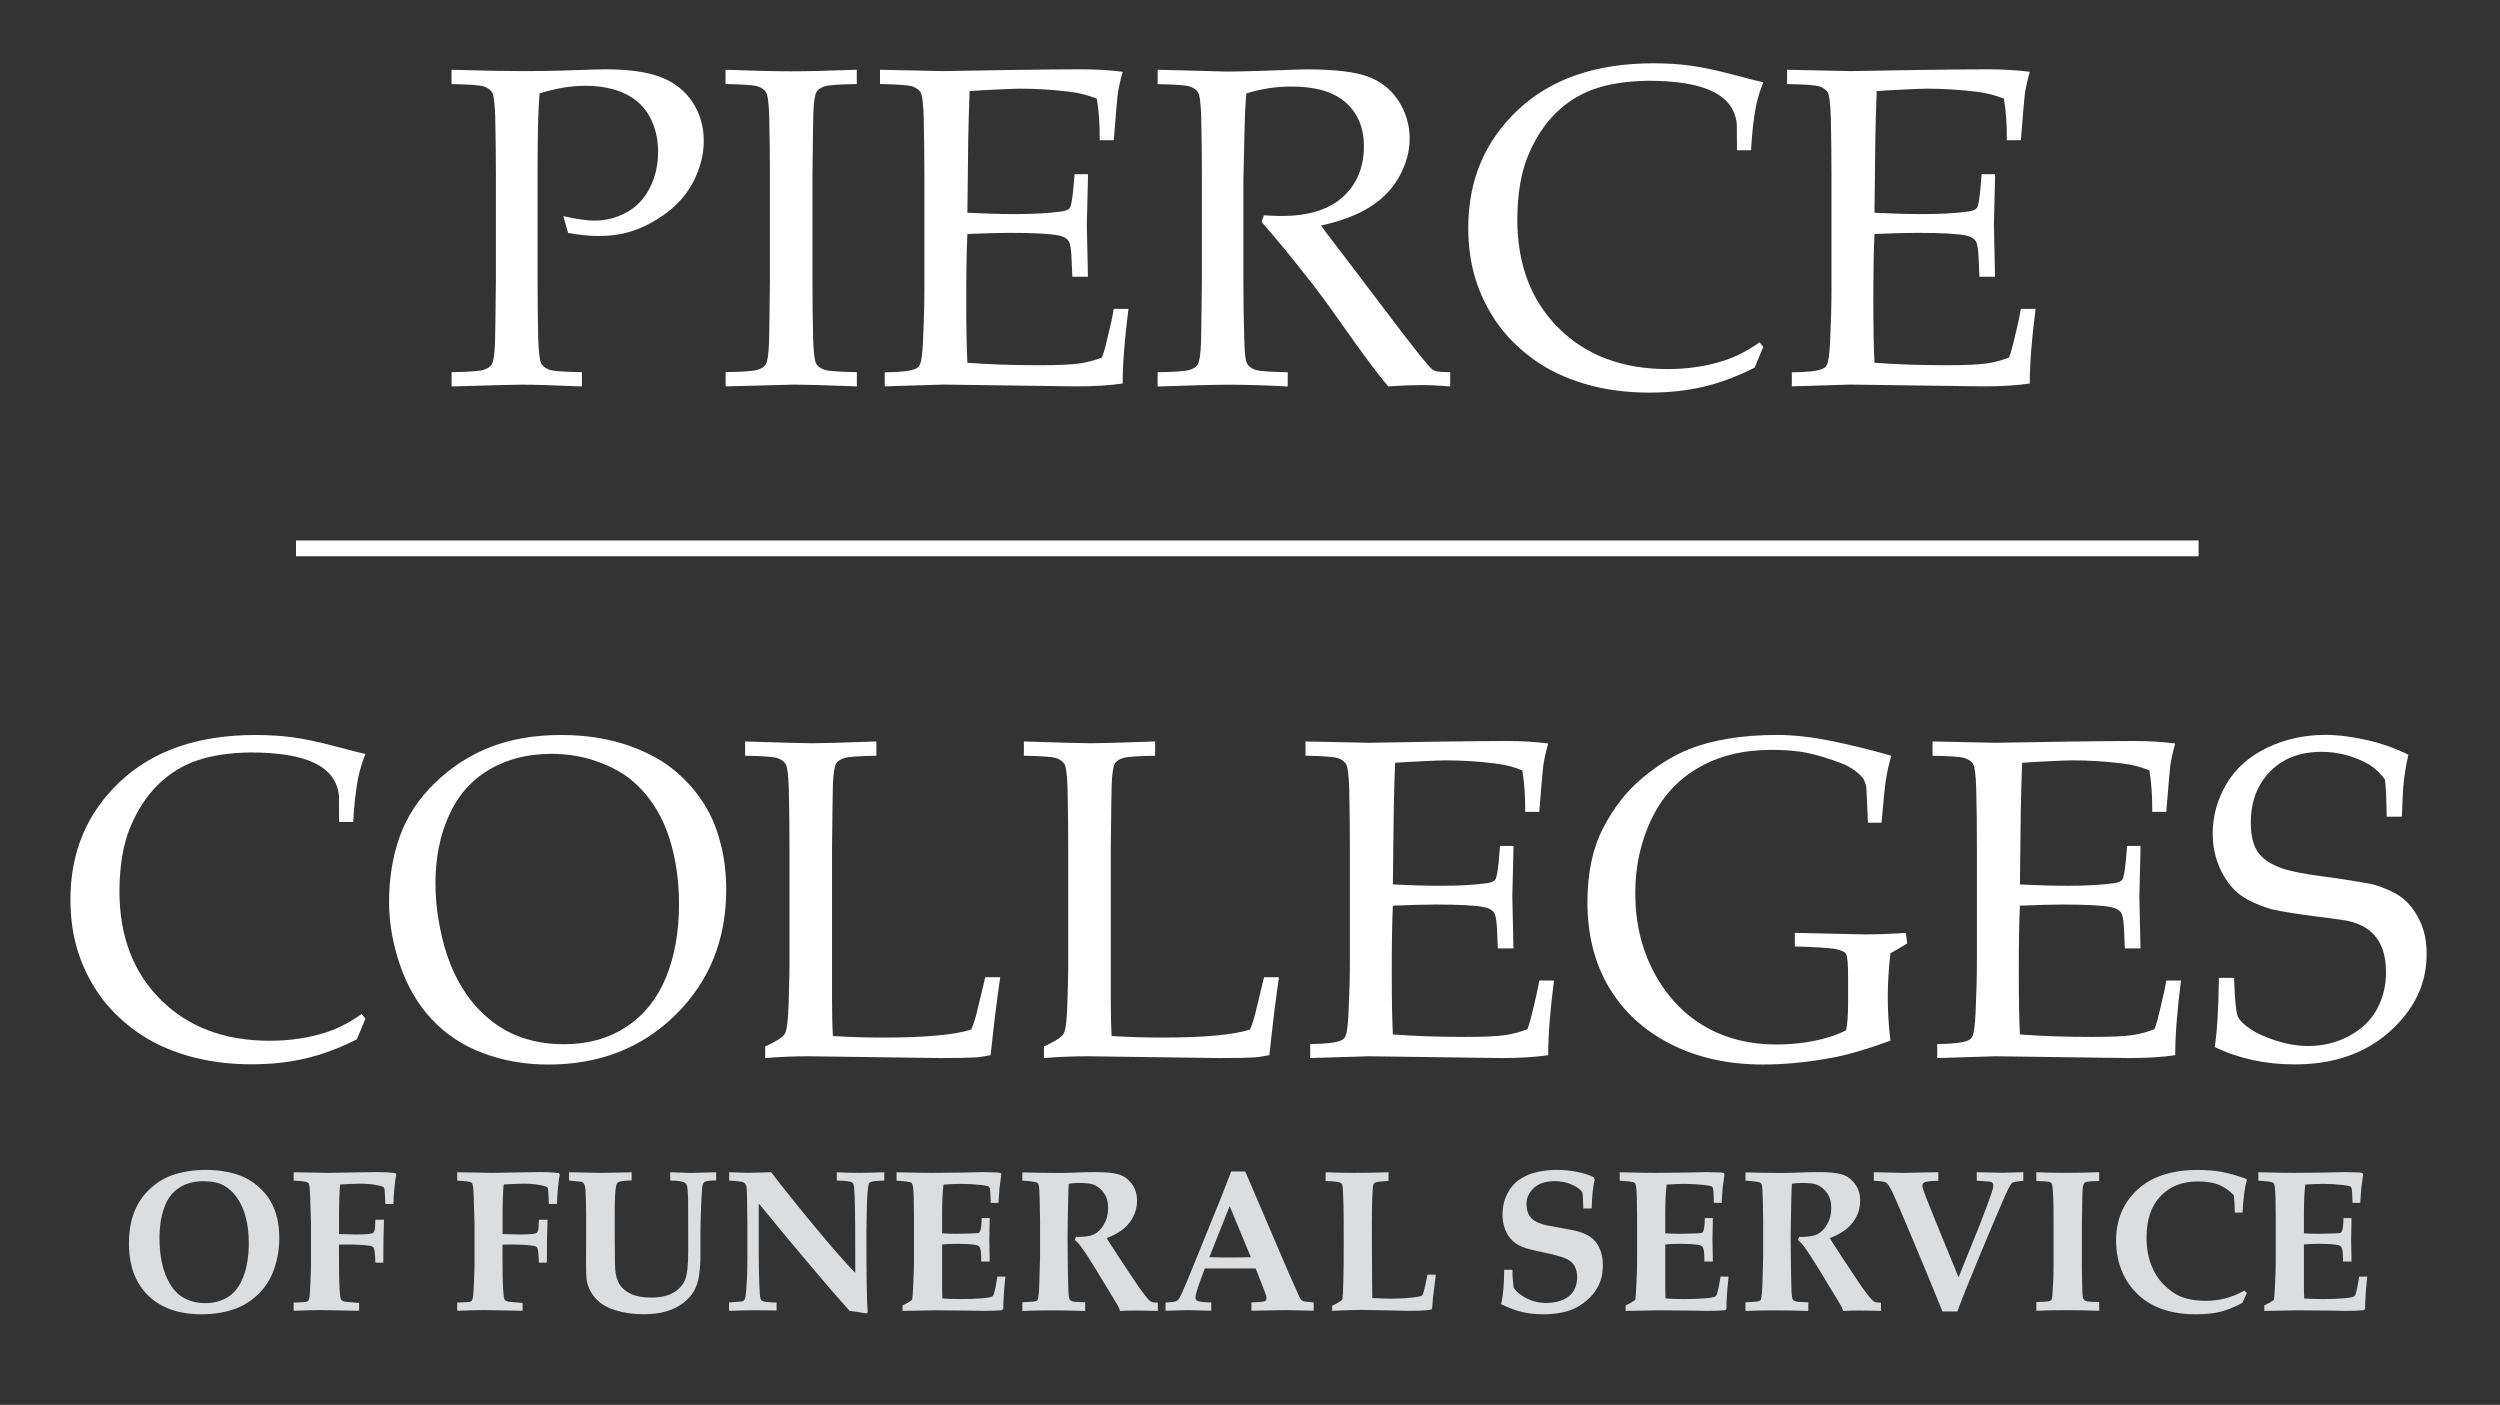 <svg xmlns="http://www.w3.org/2000/svg" id="Layer_1" viewBox="0 0 711.64 399.9"><rect x="0" y="0" width="711.64" height="399.9" fill="#333333" stroke="none"/><defs><style>      .cls-1 {        fill: #dcddde;      }      .cls-2 {        fill: none;        stroke: #fff;        stroke-miterlimit: 10;        stroke-width: 4.5px;      }      .cls-3 {        isolation: isolate;      }      .cls-4 {        fill: #fff;      }    </style></defs><g class="cls-3"><g class="cls-3"><path class="cls-4" d="M104.03,289.96l-2.47,5.9c-4.95,2.5-9.79,4.3-14.52,5.42-4.74,1.12-9.89,1.68-15.48,1.68-6.56,0-12.64-.83-18.27-2.47-5.62-1.65-10.54-4.01-14.75-7.07-4.21-3.07-7.64-6.5-10.31-10.31s-4.69-7.94-6.09-12.4c-1.4-4.46-2.09-9.36-2.09-14.68,0-13.49,4.7-24.66,14.11-33.52,9.41-8.86,22.25-13.29,38.53-13.29,3.85,0,7.41.22,10.69.67,3.28.44,7.27,1.29,11.99,2.54,4.71,1.25,7.6,1.98,8.66,2.19-.93,2.33-1.63,4.61-2.09,6.85-.68,3.59-1.14,7.76-1.4,12.5h-4l-.06-7.48c-.42-4.14-2.72-7.23-6.88-9.26-4.17-2.03-10.27-3.04-18.3-3.04-6,.08-11.1.86-15.29,2.31-4.19,1.46-7.88,3.76-11.07,6.91-3.19,3.15-5.8,7.15-7.83,11.99-2.03,4.84-3.07,10.92-3.11,18.24,0,12.81,3.91,23.12,11.73,30.92,7.82,7.8,18.16,11.7,31.02,11.7,5.79,0,11.16-.8,16.11-2.41,3.38-1.1,6.74-2.83,10.08-5.2l1.08,1.33Z"></path><path class="cls-4" d="M110.75,256.73c0-6.68,1-12.85,3.01-18.52,2.01-5.67,5.34-10.76,9.99-15.29,4.65-4.52,9.92-7.94,15.79-10.24,5.88-2.3,12.6-3.46,20.17-3.46,6.98,0,13.32.98,19.03,2.95,5.71,1.97,10.39,4.57,14.05,7.8,3.66,3.23,6.54,6.78,8.66,10.62,1.61,2.88,2.89,6.26,3.84,10.15.95,3.89,1.43,8.05,1.43,12.5,0,14.25-4.79,26.11-14.37,35.58-9.58,9.47-21.66,14.21-36.25,14.21-6.64,0-12.83-1.08-18.58-3.24-5.75-2.16-10.61-5.36-14.59-9.61-3.98-4.25-7-9.41-9.07-15.48-2.07-6.07-3.11-12.06-3.11-17.98ZM123.95,251.46c0,4.02.4,8.1,1.21,12.24.8,4.14,1.82,7.72,3.04,10.72,2.03,5.07,4.68,9.33,7.96,12.78,3.28,3.45,6.93,5.98,10.97,7.61,4.04,1.63,8.51,2.44,13.42,2.44,6.81,0,12.73-1.66,17.76-4.98,5.03-3.32,8.78-7.99,11.26-14.02,2.47-6.03,3.71-12.97,3.71-20.84,0-6.72-.89-12.92-2.66-18.58-1.1-3.47-2.56-6.61-4.38-9.42-1.82-2.81-3.99-5.26-6.5-7.36-2.52-2.09-5.78-3.86-9.8-5.3-4.02-1.44-8.35-2.16-13-2.16-6.72,0-12.62,1.5-17.7,4.5-5.07,3-8.89,7.35-11.45,13.03-2.56,5.69-3.84,12.13-3.84,19.31Z"></path><path class="cls-4" d="M217.82,301.19v-3.3c2.62-1.23,4.29-2.2,5.01-2.92.42-.38.72-.87.89-1.46.38-1.18.63-3.72.76-7.61.17-5.79.25-9.24.25-10.34v-34.12c0-5.75-.06-11.37-.19-16.87-.13-4.02-.43-6.39-.92-7.13-.49-.74-1.27-1.29-2.35-1.65s-4.13-.58-9.17-.67v-4.06c10.32.34,16.7.51,19.16.51,2.71,0,8.77-.17,18.2-.51v4.06c-5.03.08-8.09.31-9.17.67s-1.83.86-2.25,1.49c-.51.85-.82,2.9-.95,6.15-.04.85-.13,6.85-.25,18.01v42.62c0,4.44.08,8.05.25,10.85,4.82.3,9.6.44,14.33.44,11.92,0,20.28-.76,25.05-2.28.55-1.27,1.04-2.73,1.46-4.38l2.54-10.53h4.25c-.93,6.3-1.84,13.7-2.73,22.2-1.73.34-3.11.55-4.12.63-2.2.13-5.58.19-10.15.19l-37.55-.51c-4.06,0-8.18.17-12.37.51Z"></path><path class="cls-4" d="M297.17,301.19v-3.3c2.62-1.23,4.29-2.2,5.01-2.92.42-.38.72-.87.89-1.46.38-1.18.63-3.72.76-7.61.17-5.79.25-9.24.25-10.34v-34.12c0-5.75-.06-11.37-.19-16.87-.13-4.02-.43-6.39-.92-7.13-.49-.74-1.27-1.29-2.35-1.65s-4.13-.58-9.17-.67v-4.06c10.32.34,16.7.51,19.16.51,2.71,0,8.77-.17,18.2-.51v4.06c-5.03.08-8.09.31-9.17.67s-1.83.86-2.25,1.49c-.51.85-.82,2.9-.95,6.15-.04.85-.13,6.85-.25,18.01v42.62c0,4.44.08,8.05.25,10.85,4.82.3,9.6.44,14.33.44,11.92,0,20.28-.76,25.05-2.28.55-1.27,1.04-2.73,1.46-4.38l2.54-10.53h4.25c-.93,6.3-1.84,13.7-2.73,22.2-1.73.34-3.11.55-4.12.63-2.2.13-5.58.19-10.15.19l-37.55-.51c-4.06,0-8.18.17-12.37.51Z"></path><path class="cls-4" d="M372.96,301.19v-4c4.44-.04,7.36-.38,8.75-1.01.59-.25,1.01-.66,1.27-1.21.42-.85.72-3.07.89-6.66.25-5.58.38-10.4.38-14.46v-32.41c0-5.75-.06-11.37-.19-16.87-.13-4.02-.43-6.39-.92-7.13-.49-.74-1.27-1.29-2.35-1.65s-4.13-.58-9.17-.67v-4.06l18.08.38,19.16-.32c9.18-.13,15.83-.19,19.98-.19s8.14.23,11.86.7c-.68,2.41-1.14,4.5-1.4,6.28-.08.38-.47,4.78-1.14,13.19h-4c.04-4.31-.23-8.25-.82-11.8-2.33-.97-4.88-1.63-7.67-1.97-4.74-.59-9.47-.89-14.21-.89-1.01,0-3.28.08-6.79.25s-6.03.32-7.55.44c-.17,4.69-.3,9.09-.38,13.19l-.25,21.44c4.95.25,9.49.38,13.64.38,5.03,0,9.32-.23,12.88-.7,1.35-.17,2.22-.51,2.6-1.01s.72-2.24,1.01-5.2l.38-4.44h3.81v1.21l-.32,13.19.32,14.78h-4.44l-.19-4.31c-.08-3.13-.37-5.07-.86-5.83-.49-.76-1.41-1.29-2.76-1.59-2.41-.51-7.08-.76-14.02-.76-2.83,0-6.85.11-12.05.32-.21,4.23-.32,10.51-.32,18.84,0,7.82.11,13.76.32,17.82,6.09.47,12.92.7,20.49.7,5.37,0,9.2-.17,11.48-.51,2.28-.34,4.4-.91,6.34-1.71.51-1.31,1.01-3.09,1.52-5.33.93-3.76,1.54-6.6,1.84-8.5h4.19c-1.1,8.54-1.65,15.62-1.65,21.25-3.64.55-8.06.82-13.26.82l-37.87-.51c-.55,0-6.09.17-16.62.51Z"></path><path class="cls-4" d="M538.13,296.24c-6.43,2.33-11.69,3.89-15.79,4.69-7.23,1.4-14.08,2.09-20.55,2.09-9.77,0-18.46-1.91-26.07-5.74s-13.49-9.19-17.63-16.08c-4.14-6.89-6.22-15.03-6.22-24.42,0-8.25,1.48-15.25,4.45-21.03,2.97-5.77,6.68-10.52,11.13-14.24,4.45-3.72,8.9-6.47,13.34-8.25,6.81-2.71,15.22-4.06,25.24-4.06,4.69.04,9.63.58,14.81,1.62,5.18,1.04,11.03,2.46,17.54,4.28-.63,2.16-1.12,4.27-1.46,6.34-.34,2.07-.78,6.32-1.33,12.75h-3.87l-.32-7.23c-.04-1.1-.08-1.99-.13-2.66s-.32-1.54-.82-2.6c-1.14-1.52-2.96-2.9-5.46-4.12-4.31-1.65-7.88-2.75-10.69-3.3-2.81-.55-6.16-.83-10.05-.83-8.03,0-14.99,1.71-20.87,5.14-5.88,3.42-10.33,8.33-13.35,14.72-3.02,6.38-4.54,13.36-4.54,20.93,0,8.33,1.77,15.83,5.3,22.49,3.53,6.66,8.28,11.76,14.22,15.29,5.95,3.53,12.88,5.3,20.8,5.3,3.72,0,7.33-.36,10.83-1.08,3.49-.72,6.45-1.71,8.86-2.98.38-1.69.57-4.4.57-8.12v-7.04c0-3.72-.19-5.9-.57-6.53-.38-.63-1.41-1.11-3.08-1.43-1.67-.32-5.51-.56-11.51-.73v-3.87l19.79.44c3.85,0,7.78-.15,11.8-.44l.38,3.04-4.76,2.79c-.51,4.52-.76,8.69-.76,12.5s.25,7.93.76,12.37Z"></path><path class="cls-4" d="M551.45,301.19v-4c4.44-.04,7.36-.38,8.75-1.01.59-.25,1.01-.66,1.27-1.21.42-.85.72-3.07.89-6.66.25-5.58.38-10.4.38-14.46v-32.41c0-5.75-.06-11.37-.19-16.87-.13-4.02-.43-6.39-.92-7.13-.49-.74-1.27-1.29-2.35-1.65s-4.13-.58-9.17-.67v-4.06l18.08.38,19.16-.32c9.18-.13,15.83-.19,19.98-.19s8.14.23,11.86.7c-.68,2.41-1.14,4.5-1.4,6.28-.08.38-.47,4.78-1.14,13.19h-4c.04-4.31-.23-8.25-.82-11.8-2.33-.97-4.88-1.63-7.67-1.97-4.74-.59-9.47-.89-14.21-.89-1.01,0-3.28.08-6.79.25s-6.03.32-7.55.44c-.17,4.69-.3,9.09-.38,13.19l-.25,21.44c4.95.25,9.49.38,13.64.38,5.03,0,9.32-.23,12.88-.7,1.35-.17,2.22-.51,2.6-1.01s.72-2.24,1.01-5.2l.38-4.44h3.81v1.21l-.32,13.19.32,14.78h-4.44l-.19-4.31c-.08-3.13-.37-5.07-.86-5.83-.49-.76-1.41-1.29-2.76-1.59-2.41-.51-7.08-.76-14.02-.76-2.83,0-6.85.11-12.05.32-.21,4.23-.32,10.51-.32,18.84,0,7.82.11,13.76.32,17.82,6.09.47,12.92.7,20.49.7,5.37,0,9.2-.17,11.48-.51,2.28-.34,4.4-.91,6.34-1.71.51-1.31,1.01-3.09,1.52-5.33.93-3.76,1.54-6.6,1.84-8.5h4.19c-1.1,8.54-1.65,15.62-1.65,21.25-3.64.55-8.06.82-13.26.82l-37.87-.51c-.55,0-6.09.17-16.62.51Z"></path><path class="cls-4" d="M630.42,298.08c.68-4.06,1.08-10.63,1.21-19.73h4.31c.21,6.17.56,9.82,1.05,10.94.49,1.12,1.66,2.32,3.52,3.58,1.86,1.27,4.35,2.4,7.48,3.39,3.13.99,6.15,1.49,9.07,1.49,4.27,0,8.2-.98,11.8-2.95,3.59-1.97,6.22-4.55,7.87-7.74,1.65-3.19,2.47-6.61,2.47-10.24,0-2.79-.41-5.2-1.24-7.23-.83-2.03-2.08-3.67-3.77-4.92-1.69-1.25-3.78-2.12-6.28-2.63-1.56-.25-4.69-.68-9.39-1.27-4.69-.59-8.69-1.25-11.99-1.97-4.4-1.35-7.63-2.94-9.7-4.76-2.07-1.82-3.75-4.21-5.04-7.17-1.29-2.96-1.93-6.15-1.93-9.58,0-4.99,1.3-9.69,3.9-14.11,2.6-4.42,6.45-7.85,11.54-10.31,5.09-2.45,10.62-3.68,16.59-3.68,3.59,0,7.52.48,11.77,1.45,4.25.96,8.21,2.36,11.89,4.2-.59,2.66-1.01,5.15-1.27,7.45s-.44,5.7-.57,10.18h-4.31c-.13-6.51-.32-10.06-.57-10.66-1.06-1.52-2.5-2.9-4.31-4.12-4.36-2.45-8.9-3.68-13.64-3.68-6.13,0-11.03,1.87-14.68,5.61-3.66,3.74-5.49,8.59-5.49,14.55,0,3.59.65,6.37,1.97,8.33,1.31,1.96,3.66,3.54,7.04,4.72,2.32.8,6.13,1.55,11.42,2.25,5.29.7,10.04,1.45,14.27,2.25,3.97,1.18,6.91,2.59,8.82,4.21,1.9,1.63,3.47,3.76,4.69,6.4,1.23,2.64,1.84,5.74,1.84,9.29,0,8.41-3.49,15.74-10.47,21.99-6.98,6.25-16,9.38-27.08,9.38-8.37,0-15.96-1.65-22.77-4.95Z"></path></g></g><line class="cls-2" x1="84.26" y1="156.09" x2="625.84" y2="156.09"></line><g class="cls-3"><g class="cls-3"><path class="cls-4" d="M128.53,23.92v-4.06c8.5.25,15.22.38,20.17.38,3.3,0,6.81-.04,10.53-.13l9.96-.32c1.1-.04,2.11-.06,3.04-.06,6.72,0,12.01.74,15.86,2.22,3.85,1.48,6.85,3.84,9.01,7.07,2.16,3.24,3.23,6.92,3.23,11.07,0,3.72-.9,7.42-2.7,11.1-1.8,3.68-4.41,6.8-7.83,9.36-3.43,2.56-7,4.39-10.72,5.49-2.54.76-5.41,1.14-8.63,1.14-2.71,0-5.62-.3-8.75-.89l-1.33-4.76c3.76.85,6.72,1.27,8.88,1.27,3.17,0,6.18-.77,9.04-2.31,2.85-1.54,5.07-3.86,6.66-6.97,1.59-3.1,2.38-6.53,2.38-10.29s-.77-6.91-2.31-9.85c-1.54-2.93-3.89-5.16-7.04-6.68-3.15-1.52-6.97-2.28-11.45-2.28-4.02,0-8.33.72-12.94,2.16-.38,4.48-.57,11.5-.57,21.06v31.97c0,5.75.06,11.35.19,16.81.13,4.02.43,6.41.92,7.17.49.76,1.27,1.32,2.35,1.68,1.08.36,4.13.58,9.17.67v4.06c-7.82-.34-13.57-.51-17.25-.51-1.44,0-8.06.17-19.85.51v-4.06c4.99-.08,8.03-.31,9.13-.67,1.1-.36,1.86-.86,2.28-1.49.51-.85.82-2.9.95-6.15.04-.89.13-6.89.25-18.01v-29.37c0-5.75-.06-11.37-.19-16.87-.13-4.02-.43-6.39-.92-7.13-.49-.74-1.27-1.29-2.35-1.65s-4.13-.58-9.17-.67Z"></path><path class="cls-4" d="M243.91,105.93v4.06c-9.01-.34-14.93-.51-17.76-.51l-19.6.51v-4.06c4.99-.08,8.03-.31,9.13-.67,1.1-.36,1.86-.86,2.28-1.49.51-.85.82-2.9.95-6.15.04-.89.13-6.89.25-18.01v-29.37c0-5.75-.06-11.37-.19-16.87-.13-4.02-.43-6.39-.92-7.13-.49-.74-1.27-1.29-2.35-1.65s-4.13-.58-9.17-.67v-4.06c8.08.3,14.31.44,18.71.44s10.44-.15,18.65-.44v4.06c-5.03.08-8.09.31-9.17.67s-1.83.86-2.25,1.49c-.51.85-.82,2.9-.95,6.15-.04.85-.13,6.85-.25,18.01v29.37c0,5.75.06,11.35.19,16.81.13,4.02.43,6.41.92,7.17.49.76,1.27,1.32,2.35,1.68,1.08.36,4.13.58,9.17.67Z"></path><path class="cls-4" d="M251.84,109.99v-4c4.44-.04,7.36-.38,8.75-1.01.59-.25,1.01-.66,1.27-1.21.42-.85.72-3.07.89-6.66.25-5.58.38-10.4.38-14.46v-32.41c0-5.75-.06-11.37-.19-16.87-.13-4.02-.43-6.39-.92-7.13-.49-.74-1.27-1.29-2.35-1.65-1.08-.36-4.13-.58-9.17-.67v-4.06l18.08.38,19.16-.32c9.18-.13,15.84-.19,19.98-.19s8.14.23,11.86.7c-.68,2.41-1.14,4.5-1.4,6.28-.08.38-.47,4.78-1.14,13.19h-4c.04-4.31-.23-8.25-.82-11.8-2.33-.97-4.88-1.63-7.67-1.97-4.74-.59-9.47-.89-14.21-.89-1.01,0-3.28.08-6.79.25-3.51.17-6.03.32-7.55.44-.17,4.69-.3,9.09-.38,13.19l-.25,21.44c4.95.25,9.49.38,13.64.38,5.03,0,9.32-.23,12.88-.7,1.35-.17,2.22-.51,2.6-1.01.38-.51.72-2.24,1.01-5.2l.38-4.44h3.81v1.21l-.32,13.19.32,14.78h-4.44l-.19-4.31c-.09-3.13-.37-5.07-.86-5.83-.49-.76-1.41-1.29-2.76-1.59-2.41-.51-7.08-.76-14.02-.76-2.83,0-6.85.11-12.05.32-.21,4.23-.32,10.51-.32,18.84,0,7.82.1,13.76.32,17.82,6.09.47,12.92.7,20.49.7,5.37,0,9.2-.17,11.48-.51,2.28-.34,4.4-.91,6.34-1.71.51-1.31,1.02-3.09,1.52-5.33.93-3.76,1.54-6.6,1.84-8.5h4.19c-1.1,8.54-1.65,15.62-1.65,21.25-3.64.55-8.06.82-13.26.82l-37.87-.51c-.55,0-6.09.17-16.62.51Z"></path><path class="cls-4" d="M329.53,23.92v-4.06c1.65.04,4.16.11,7.55.19l12.18.32c2.41,0,6.15-.08,11.23-.25,6.6-.25,10.42-.38,11.48-.38,8.08,0,13.96.72,17.67,2.16,3.7,1.44,6.56,3.77,8.59,7.01,2.03,3.24,3.04,6.76,3.04,10.56,0,3.55-.95,7.08-2.85,10.59-1.9,3.51-4.66,6.43-8.28,8.75-3.62,2.33-8.32,4.12-14.11,5.39,1.06,1.48,3.55,4.78,7.48,9.89l15.98,21.06c4.57,5.88,7.23,9.16,7.99,9.83.38.3.76.51,1.14.63.63.21,2.03.32,4.19.32v4.06c-3.21-.25-6.03-.38-8.44-.38s-5.56.13-9.2.38c-2.75-3.17-7.36-9.37-13.83-18.58-3.59-5.12-6.77-9.39-9.51-12.81-4.44-5.67-8.67-10.8-12.69-15.41l.63-1.9c2.2.13,3.87.19,5.01.19,7.7,0,13.53-1.82,17.51-5.45,3.97-3.64,5.96-8.44,5.96-14.4,0-5.2-1.71-9.33-5.14-12.4-3.42-3.07-8.61-4.6-15.54-4.6-4.36,0-8.63.66-12.81,1.97-.17,2.28-.3,4.42-.38,6.41-.04.59-.19,6.75-.44,18.46v28.16c0,5.75.08,11.35.25,16.81.08,4.02.37,6.41.86,7.17.49.76,1.28,1.32,2.38,1.68,1.1.36,4.14.58,9.13.67v4.06c-6-.34-11.52-.51-16.55-.51-4.06,0-10.89.17-20.49.51v-4.06c4.99-.08,8.03-.31,9.13-.67,1.1-.36,1.86-.86,2.28-1.49.51-.85.82-2.9.95-6.15.04-.89.13-6.89.25-18.01v-29.37c0-5.75-.06-11.37-.19-16.87-.13-4.02-.43-6.39-.92-7.13-.49-.74-1.27-1.29-2.35-1.65s-4.13-.58-9.17-.67Z"></path><path class="cls-4" d="M501.93,98.76l-2.47,5.9c-4.95,2.5-9.79,4.3-14.52,5.42-4.74,1.12-9.9,1.68-15.48,1.68-6.55,0-12.64-.83-18.27-2.47-5.62-1.65-10.54-4.01-14.75-7.07-4.21-3.07-7.64-6.5-10.31-10.31s-4.69-7.94-6.09-12.4-2.09-9.36-2.09-14.68c0-13.49,4.7-24.66,14.11-33.52,9.41-8.86,22.25-13.29,38.53-13.29,3.85,0,7.41.22,10.69.67,3.28.44,7.27,1.29,11.99,2.54,4.71,1.25,7.6,1.98,8.66,2.19-.93,2.33-1.63,4.61-2.09,6.85-.68,3.59-1.14,7.76-1.39,12.5h-4l-.06-7.48c-.42-4.14-2.72-7.23-6.88-9.26-4.17-2.03-10.27-3.04-18.3-3.04-6.01.08-11.1.86-15.29,2.31-4.19,1.46-7.88,3.76-11.07,6.91-3.19,3.15-5.8,7.15-7.83,11.99-2.03,4.84-3.07,10.92-3.11,18.24,0,12.81,3.91,23.12,11.73,30.92,7.82,7.8,18.16,11.7,31.02,11.7,5.79,0,11.16-.8,16.11-2.41,3.38-1.1,6.74-2.83,10.09-5.2l1.08,1.33Z"></path><path class="cls-4" d="M510.05,109.99v-4c4.44-.04,7.36-.38,8.75-1.01.59-.25,1.01-.66,1.27-1.21.42-.85.72-3.07.89-6.66.25-5.58.38-10.4.38-14.46v-32.41c0-5.75-.06-11.37-.19-16.87-.13-4.02-.43-6.39-.92-7.13-.49-.74-1.27-1.29-2.35-1.65s-4.13-.58-9.17-.67v-4.06l18.08.38,19.16-.32c9.18-.13,15.83-.19,19.98-.19s8.14.23,11.86.7c-.68,2.41-1.14,4.5-1.4,6.28-.08.38-.47,4.78-1.14,13.19h-4c.04-4.31-.23-8.25-.82-11.8-2.33-.97-4.88-1.63-7.67-1.97-4.74-.59-9.47-.89-14.21-.89-1.01,0-3.28.08-6.79.25s-6.03.32-7.55.44c-.17,4.69-.3,9.09-.38,13.19l-.25,21.44c4.95.25,9.49.38,13.64.38,5.03,0,9.32-.23,12.88-.7,1.35-.17,2.22-.51,2.6-1.01s.72-2.24,1.01-5.2l.38-4.44h3.81v1.21l-.32,13.19.32,14.78h-4.44l-.19-4.31c-.08-3.13-.37-5.07-.86-5.83-.49-.76-1.41-1.29-2.76-1.59-2.41-.51-7.08-.76-14.02-.76-2.83,0-6.85.11-12.05.32-.21,4.23-.32,10.51-.32,18.84,0,7.82.11,13.76.32,17.82,6.09.47,12.92.7,20.49.7,5.37,0,9.2-.17,11.48-.51,2.28-.34,4.4-.91,6.34-1.71.51-1.31,1.01-3.09,1.52-5.33.93-3.76,1.54-6.6,1.84-8.5h4.19c-1.1,8.54-1.65,15.62-1.65,21.25-3.64.55-8.06.82-13.26.82l-37.87-.51c-.55,0-6.09.17-16.62.51Z"></path></g></g><g class="cls-3"><g class="cls-3"><path class="cls-1" d="M36.71,353.87c0-3.44.52-6.44,1.56-8.99,1.04-2.56,2.53-4.73,4.47-6.51,1.94-1.79,4.04-3.07,6.32-3.86,2.91-1,6.09-1.49,9.53-1.49s6.52.48,9.3,1.44c2.07.73,3.9,1.79,5.48,3.17,1.59,1.38,2.8,2.8,3.62,4.24s1.45,3.04,1.88,4.76c.42,1.73.63,3.64.63,5.72,0,3.53-.61,6.81-1.83,9.84-.9,2.26-2.22,4.26-3.96,6.01-1.74,1.75-3.72,3.09-5.94,4.03-3.04,1.26-6.52,1.89-10.43,1.89-4.23,0-7.86-.77-10.9-2.3-3.04-1.53-5.42-3.79-7.15-6.78-1.73-2.99-2.59-6.71-2.59-11.16ZM45.4,352.21c0,4.38.6,8,1.8,10.87,1.2,2.87,2.74,4.89,4.62,6.08,1.88,1.18,4.1,1.78,6.65,1.78,2.37,0,4.49-.56,6.36-1.69,1.87-1.13,3.34-3.04,4.4-5.72,1.06-2.69,1.59-5.95,1.59-9.78,0-2.63-.29-5.04-.86-7.22s-1.4-4.04-2.47-5.57-2.34-2.7-3.79-3.51c-1.46-.81-3.39-1.21-5.79-1.21-2.74,0-5.08.64-7.01,1.93-1.93,1.29-3.33,3.19-4.2,5.71s-1.31,5.3-1.31,8.34Z"></path><path class="cls-1" d="M109.11,359.43h-2.26c-.06-2.35-.22-3.77-.48-4.26-.13-.24-.47-.42-1.02-.54-1.39-.24-3.59-.37-6.6-.37-.43,0-1.18,0-2.26.03v3.13c0,4.46.05,7.58.16,9.38.1,1.79.25,2.84.44,3.14.13.21.37.37.7.49s1.81.28,4.43.46v2.23l-11.05-.2c-1.6,0-4.13.07-7.58.2v-2.34c2.16-.04,3.41-.12,3.75-.25.17-.06.31-.16.42-.31.17-.23.3-.71.39-1.47.06-.43.13-1.79.23-4.07.09-2.28.14-3.92.14-4.92v-11.67c0-.26-.08-2.89-.25-7.89-.04-1.45-.14-2.47-.31-3.07-.06-.21-.15-.36-.27-.46-.12-.1-.39-.2-.79-.3-.4-.09-1.51-.2-3.31-.31v-2.37l10.01.17,13.56-.23c1.9,0,3.69.09,5.38.28l.25.39c-.21,1.07-.39,2.43-.54,4.09-.15,1.65-.24,3.1-.25,4.34h-2.31c0-.45-.05-1.47-.14-3.04-.04-.83-.09-1.33-.17-1.49-.06-.13-.14-.23-.25-.28-.34-.23-1.12-.45-2.35-.66s-2.67-.32-4.33-.32c-.32,0-1.21.03-2.66.08-1.46.06-2.45.1-2.97.14-.21,1.88-.31,5.27-.31,10.18v3.95c2.41.08,4.03.11,4.88.11,2.44,0,3.98-.11,4.62-.34.24-.08.42-.29.54-.65.17-.47.27-1.54.31-3.21h2.45c-.13,3.2-.2,7.27-.2,12.24Z"></path><path class="cls-1" d="M155.66,359.43h-2.26c-.06-2.35-.22-3.77-.48-4.26-.13-.24-.47-.42-1.02-.54-1.39-.24-3.59-.37-6.6-.37-.43,0-1.18,0-2.26.03v3.13c0,4.46.05,7.58.16,9.38.1,1.79.25,2.84.44,3.14.13.21.37.37.7.49s1.81.28,4.43.46v2.23l-11.05-.2c-1.6,0-4.13.07-7.58.2v-2.34c2.16-.04,3.41-.12,3.75-.25.17-.06.31-.16.42-.31.17-.23.3-.71.39-1.47.06-.43.13-1.79.23-4.07.09-2.28.14-3.92.14-4.92v-11.67c0-.26-.08-2.89-.25-7.89-.04-1.45-.14-2.47-.31-3.07-.06-.21-.15-.36-.27-.46-.12-.1-.39-.2-.79-.3-.4-.09-1.51-.2-3.31-.31v-2.37l10.01.17,13.56-.23c1.9,0,3.69.09,5.38.28l.25.39c-.21,1.07-.39,2.43-.54,4.09-.15,1.65-.24,3.1-.25,4.34h-2.31c0-.45-.05-1.47-.14-3.04-.04-.83-.09-1.33-.17-1.49-.06-.13-.14-.23-.25-.28-.34-.23-1.12-.45-2.35-.66s-2.67-.32-4.33-.32c-.32,0-1.21.03-2.66.08-1.46.06-2.45.1-2.97.14-.21,1.88-.31,5.27-.31,10.18v3.95c2.41.08,4.03.11,4.88.11,2.44,0,3.98-.11,4.62-.34.24-.08.42-.29.54-.65.17-.47.27-1.54.31-3.21h2.45c-.13,3.2-.2,7.27-.2,12.24Z"></path><path class="cls-1" d="M161.98,336.03v-2.34l9.16.17,3.81-.06,3.81-.08,1.04-.03v2.34c-2.03,0-3.32.18-3.86.54-.28.17-.47.5-.56.99-.26,1.17-.39,3.73-.39,7.7v6.54l.03,3.3c0,3.44.04,5.56.11,6.37.17,1.77.61,3.19,1.32,4.27s1.81,1.96,3.28,2.62c1.48.67,3.35,1,5.62,1,2.61,0,4.69-.45,6.25-1.34,1.55-.89,2.65-2.05,3.31-3.48.66-1.43.99-4.14.99-8.15v-5.75c0-4.96,0-7.99-.03-9.08-.06-2.37-.19-3.8-.39-4.29-.13-.3-.35-.53-.65-.68-.62-.32-1.97-.51-4.06-.56v-2.34c3.4.13,5.42.2,6.06.2.17,0,.42,0,.76-.03l6.26-.17v2.34c-1.75,0-2.85.14-3.3.42-.23.15-.41.44-.55.86s-.28,2.33-.41,5.71c-.13,3.38-.2,6.05-.2,8.01v6.62c0,1.69-.12,3.44-.37,5.24-.24,1.8-.74,3.35-1.48,4.62-.74,1.28-1.79,2.43-3.14,3.47-1.35,1.03-2.96,1.81-4.82,2.34s-4.01.79-6.46.79c-2.86,0-5.53-.38-8.01-1.16-1.8-.56-3.28-1.32-4.43-2.27s-2.02-2.01-2.62-3.19c-.6-1.17-.97-2.31-1.1-3.4-.09-.68-.14-2.5-.14-5.47l.03-5.41v-7.16c0-2.63-.06-5-.17-7.1-.06-.83-.17-1.43-.34-1.8-.09-.21-.33-.45-.7-.73l-3.67-.39Z"></path><path class="cls-1" d="M207.56,370.73c2.22-.11,3.49-.22,3.81-.31.21-.07.38-.2.52-.37.14-.17.26-.52.35-1.04.11-.71.24-2.44.4-5.19.07-1.56.11-3.59.11-6.09v-9.05l-.11-8.2c-.02-1.37-.08-2.27-.17-2.68-.09-.41-.23-.72-.41-.92-.18-.2-.48-.35-.89-.47-.41-.11-1.62-.23-3.61-.37v-2.37c2.39.11,4.14.17,5.27.17l4.09-.08,2.59-.08c3.87,5.06,8.56,10.88,14.07,17.48,3.97,4.76,7.26,8.48,9.87,11.17v-6.51c0-10.11-.11-16.06-.34-17.85-.08-.7-.24-1.15-.51-1.35-.43-.34-1.9-.53-4.4-.56v-2.37c2.29.11,4.4.17,6.32.17s4.26-.06,7.19-.17v2.37c-2.29.06-3.66.23-4.09.51-.15.09-.25.23-.31.42-.28.94-.47,3.09-.55,6.44-.08,3.36-.13,5.83-.13,7.43,0,12.5.12,20.08.37,22.75l-.37.25c-1.58-.26-3.19-.51-4.82-.73-6.07-6.79-14.68-16.97-25.83-30.56v14.04c0,2.91.06,5.95.17,9.11.08,2.18.19,3.51.34,3.98.07.23.2.41.38.55.18.14.49.24.94.3,1.22.15,2.11.23,2.68.23.11,0,.3,0,.56-.03v2.28c-3.57-.04-5.6-.06-6.09-.06-1.82,0-4.29.06-7.42.17v-2.4Z"></path><path class="cls-1" d="M256.9,373.13v-1.52c1.13-.53,2.05-1.07,2.76-1.63.11-.79.21-2.07.28-3.83.15-3.23.23-5.58.23-7.05v-12.69c0-.49-.03-2.32-.08-5.5-.06-2.12-.19-3.42-.4-3.89-.09-.19-.23-.33-.42-.42-.51-.22-1.86-.39-4.06-.51v-2.4l6.54.14c1.3.02,2.54.03,3.72.03,2.57,0,5.44-.03,8.6-.08l5.72-.14c.68,0,2.05.04,4.12.11.19,0,.5.06.93.17l.2.37-.54,4.06c-.02.28-.11,1.64-.28,4.06h-2.2c-.04-2.22-.12-3.58-.25-4.09-.08-.26-.19-.45-.34-.56-.24-.17-1-.32-2.26-.45-1.86-.21-3.68-.31-5.47-.31-1.67,0-3.38.07-5.13.2-.26,2.12-.39,4.82-.39,8.09v5.78c1.28.09,2.61.14,4,.14.43,0,1.99-.04,4.68-.11,1.02-.02,1.61-.08,1.79-.2.18-.11.31-.31.41-.59.23-.71.36-1.91.39-3.58h2.28l-.11,6.2.11,6.17h-2.42c.02-2.18-.12-3.52-.42-4.03-.23-.38-.63-.61-1.21-.7-1.3-.21-2.96-.31-4.99-.31-1.82,0-3.33.06-4.51.17v11.95c0,1.33.03,2.48.08,3.44,1.52.11,3.33.17,5.41.17s3.9-.07,5.62-.2c1.72-.13,2.78-.32,3.17-.56.13-.08.25-.24.37-.51.34-.9.69-2.61,1.07-5.13h2.31c-.41,3.72-.62,6.79-.62,9.19l-.37.37c-1.2.13-2.91.2-5.13.2l-4.54-.08c-4.47-.06-7.56-.08-9.25-.08-.45,0-3.59.06-9.42.17Z"></path><path class="cls-1" d="M291.02,336.03v-2.31c.43,0,1.94.04,4.51.11,1.26.04,3.04.06,5.36.06,1.97,0,3.67-.04,5.07-.11,2.33-.09,4.26-.14,5.78-.14,2.95,0,5.16.21,6.62.63,1.47.42,2.72,1.3,3.75,2.64,1.03,1.33,1.55,2.96,1.55,4.88,0,2.27-.71,4.34-2.11,6.2s-3.58,3.34-6.51,4.43c.47.85,1.01,1.71,1.61,2.59.6.88.95,1.42,1.06,1.61.1.19.21.37.32.54l4.37,6.57c1.17,1.75,1.79,2.69,1.89,2.82,1.41,1.88,2.27,2.99,2.59,3.33.32.34.63.57.93.71s.89.21,1.78.23v2.34c-2.89-.08-4.99-.11-6.29-.11-1.5,0-3,.04-4.48.11-.09-.41-.32-.95-.68-1.61l-6.03-9.95c-1.73-2.86-3.2-5.1-4.4-6.74-.6-.83-1.18-1.45-1.75-1.86l.31-.93c2.26.08,3.96-.16,5.1-.69,1.15-.54,2.11-1.49,2.9-2.88.79-1.38,1.18-2.93,1.18-4.64s-.41-3.17-1.24-4.31c-.83-1.15-1.85-1.95-3.07-2.4-.79-.28-2.2-.42-4.23-.42-.9,0-1.79.08-2.68.23-.06.68-.11,2.2-.17,4.57-.11,5.32-.17,8.87-.17,10.66,0,2.82.03,5.81.08,8.96.07,3.87.13,6.07.17,6.6.06,1.05.16,1.74.31,2.06.07.15.2.29.37.41.17.12.44.22.82.3.38.08,1.47.13,3.27.17v2.48c-3.21-.11-6.47-.17-9.75-.17-2.93,0-5.65.06-8.15.17v-2.48c2.14-.07,3.41-.18,3.81-.31.23-.06.39-.15.49-.28.1-.13.18-.39.24-.79.13-.73.23-1.84.28-3.33l.23-8.23v-10.46l-.11-5.95c-.04-2.35-.15-3.76-.34-4.23-.09-.21-.23-.37-.42-.48-.45-.22-1.84-.41-4.17-.56Z"></path><path class="cls-1" d="M331.78,373.13v-2.34c1.52-.11,2.43-.21,2.72-.3.29-.08.54-.22.75-.4.21-.18.42-.46.63-.85.22-.38.86-1.82,1.93-4.3.49-1.17,1.43-3.47,2.82-6.91l7.36-18.16,2.48-6.4h4l12.6,29.43,1.75,3.86,1.13,2.59c.19.34.37.58.54.73s.36.26.58.34c.22.08.77.14,1.65.2.28.04.7.08,1.24.14v2.34l-7.84-.17-9.9.17v-2.34c2.27-.09,3.56-.22,3.85-.38.29-.16.44-.43.44-.8,0-.47-.22-1.24-.65-2.31l-2.42-6.2h-14.49l-1.24,3.38c-.94,2.59-1.41,4.21-1.41,4.85,0,.45.15.77.45.96.45.26,1.79.43,4.03.51v2.34l-6.51-.17-6.48.17ZM344.25,357.87c1.77.06,3.77.08,6,.08s4.1-.03,5.81-.08l-6.03-14.55-5.78,14.55Z"></path></g><g class="cls-3"><path class="cls-1" d="M379.18,373.13v-1.44c.49-.21,1.17-.57,2.06-1.1.4-.23.65-.41.76-.56.08-.09.12-.2.14-.31.09-.47.18-2.15.25-5.03.08-2.88.11-6.35.11-10.39,0-5.94-.02-9.6-.06-11-.08-3.53-.2-5.55-.37-6.06-.08-.22-.22-.39-.42-.51-.43-.28-1.87-.47-4.31-.56v-2.48c2.39.11,5.11.17,8.18.17,3.42,0,6.66-.06,9.73-.17v2.48c-2.12.09-3.42.26-3.89.51-.21.11-.36.3-.45.55-.09.25-.18,1.42-.27,3.48-.08,2.07-.13,4.68-.13,7.84,0,.34,0,3.05.03,8.15.02,2.69.03,5.35.04,7.99,0,2.64.02,4.24.04,4.81,2.59.11,4.36.17,5.3.17,2.86,0,5.35-.17,7.47-.51.77-.11,1.23-.23,1.38-.37.15-.13.31-.48.48-1.04.38-1.43.74-3.06,1.1-4.91h2.34c-.06.53-.08.84-.08.93l-.71,5.7c-.15,1.79-.23,2.86-.25,3.21-.55.15-1.09.25-1.64.31-1.15.09-2.92.14-5.33.14-.34,0-2.55-.05-6.63-.14-3.1-.08-5.26-.11-6.48-.11-1.84,0-4.64.08-8.4.25Z"></path></g><g class="cls-3"><path class="cls-1" d="M453.07,344h-2.37c-.04-2.18-.13-3.72-.28-4.62-.58-.83-1.59-1.56-3.03-2.2s-3.05-.96-4.83-.96c-2.56,0-4.54.64-5.93,1.93-1.4,1.29-2.1,2.8-2.1,4.52.02,1.24.23,2.25.62,3.02.39.77.96,1.38,1.69,1.83s1.81.87,3.24,1.24c1.09.23,2.61.51,4.55.85,1.95.34,3.21.57,3.79.71,1.52.39,2.75.87,3.69,1.42.94.55,1.69,1.19,2.24,1.92.55.72,1.01,1.64,1.37,2.74.36,1.1.54,2.33.54,3.71,0,2.41-.5,4.52-1.5,6.34-.75,1.37-1.79,2.63-3.13,3.76-1.33,1.14-2.71,1.99-4.12,2.55-2.26.9-4.96,1.35-8.12,1.35-2.31,0-4.37-.22-6.17-.65-1.8-.43-3.79-1.17-5.95-2.23.58-2.14.88-5.4.9-9.78h2.37c-.04,1.35.07,3.04.31,5.05.71,1.17,1.94,2.19,3.67,3.07,1.73.88,3.62,1.33,5.67,1.33,1.79,0,3.38-.31,4.78-.94,1.4-.63,2.42-1.5,3.04-2.61s.94-2.37.94-3.78c0-1.18-.22-2.2-.66-3.04-.44-.85-1.13-1.52-2.07-2.03-.94-.51-2.59-1.03-4.96-1.58-3.4-.71-5.64-1.23-6.71-1.55-1.62-.49-2.92-1.19-3.91-2.11-.99-.92-1.72-2.04-2.21-3.34-.49-1.31-.73-2.71-.73-4.22,0-2.1.44-4.04,1.33-5.82s2.05-3.15,3.5-4.13c1.45-.98,3.08-1.68,4.91-2.1s3.69-.63,5.61-.63,3.92.18,5.79.54c1.87.36,3.49.87,4.86,1.55l.23.68c-.26,1.22-.46,2.42-.58,3.59-.12,1.17-.21,2.72-.27,4.64Z"></path><path class="cls-1" d="M462.74,373.13v-1.52c1.13-.53,2.05-1.07,2.76-1.63.11-.79.21-2.07.28-3.83.15-3.23.23-5.58.23-7.05v-12.69c0-.49-.03-2.32-.08-5.5-.06-2.12-.19-3.42-.39-3.89-.09-.19-.24-.33-.42-.42-.51-.22-1.86-.39-4.06-.51v-2.4l6.54.14c1.3.02,2.54.03,3.72.03,2.58,0,5.44-.03,8.6-.08l5.72-.14c.68,0,2.05.04,4.12.11.19,0,.5.06.93.17l.2.37-.54,4.06c-.02.28-.11,1.64-.28,4.06h-2.2c-.04-2.22-.12-3.58-.25-4.09-.08-.26-.19-.45-.34-.56-.25-.17-1-.32-2.26-.45-1.86-.21-3.68-.31-5.47-.31-1.67,0-3.38.07-5.13.2-.26,2.12-.39,4.82-.39,8.09v5.78c1.28.09,2.61.14,4,.14.43,0,1.99-.04,4.68-.11,1.01-.02,1.61-.08,1.79-.2.18-.11.31-.31.41-.59.23-.71.36-1.91.39-3.58h2.28l-.11,6.2.11,6.17h-2.42c.02-2.18-.12-3.52-.42-4.03-.23-.38-.63-.61-1.21-.7-1.3-.21-2.96-.31-4.99-.31-1.82,0-3.33.06-4.51.17v11.95c0,1.33.03,2.48.08,3.44,1.52.11,3.33.17,5.41.17s3.91-.07,5.62-.2c1.72-.13,2.78-.32,3.17-.56.13-.08.25-.24.37-.51.34-.9.7-2.61,1.07-5.13h2.31c-.41,3.72-.62,6.79-.62,9.19l-.37.37c-1.2.13-2.91.2-5.13.2l-4.54-.08c-4.47-.06-7.56-.08-9.25-.08-.45,0-3.59.06-9.42.17Z"></path></g><g class="cls-3"><path class="cls-1" d="M496.86,336.03v-2.31c.43,0,1.94.04,4.51.11,1.26.04,3.04.06,5.36.06,1.97,0,3.67-.04,5.08-.11,2.33-.09,4.26-.14,5.78-.14,2.95,0,5.16.21,6.62.63,1.47.42,2.71,1.3,3.75,2.64,1.03,1.33,1.55,2.96,1.55,4.88,0,2.27-.71,4.34-2.12,6.2s-3.58,3.34-6.51,4.43c.47.85,1,1.71,1.61,2.59.6.88.96,1.42,1.06,1.61.1.19.21.37.32.54l4.37,6.57c1.17,1.75,1.79,2.69,1.89,2.82,1.41,1.88,2.27,2.99,2.59,3.33.32.34.63.57.93.71s.89.21,1.78.23v2.34c-2.89-.08-4.99-.11-6.29-.11-1.5,0-3,.04-4.48.11-.09-.41-.32-.95-.68-1.61l-6.03-9.95c-1.73-2.86-3.2-5.1-4.4-6.74-.6-.83-1.18-1.45-1.75-1.86l.31-.93c2.26.08,3.96-.16,5.1-.69,1.15-.54,2.11-1.49,2.9-2.88.79-1.38,1.18-2.93,1.18-4.64s-.41-3.17-1.24-4.31c-.83-1.15-1.85-1.95-3.07-2.4-.79-.28-2.2-.42-4.23-.42-.9,0-1.79.08-2.68.23-.06.68-.11,2.2-.17,4.57-.11,5.32-.17,8.87-.17,10.66,0,2.82.03,5.81.08,8.96.07,3.87.13,6.07.17,6.6.06,1.05.16,1.74.31,2.06.08.15.2.29.37.41.17.12.44.22.82.3.38.08,1.46.13,3.27.17v2.48c-3.21-.11-6.47-.17-9.75-.17-2.93,0-5.65.06-8.15.17v-2.48c2.14-.07,3.41-.18,3.81-.31.22-.06.39-.15.49-.28.1-.13.18-.39.24-.79.13-.73.23-1.84.28-3.33l.23-8.23v-10.46l-.11-5.95c-.04-2.35-.15-3.76-.34-4.23-.09-.21-.24-.37-.42-.48-.45-.22-1.84-.41-4.17-.56Z"></path></g><g class="cls-3"><path class="cls-1" d="M552.94,373.32c-1.6-3.95-3.13-7.7-4.6-11.25l-4-9.56c-3.14-7.5-5.07-11.97-5.79-13.41-.72-1.44-1.27-2.26-1.65-2.47-.56-.3-1.73-.47-3.5-.51v-2.45c4.51.13,7.25.2,8.23.2l10.12-.2v2.45c-1.58.02-2.73.11-3.44.28-.41.09-.7.23-.86.41-.16.18-.24.41-.24.69,0,.56.62,2.35,1.86,5.36.71,1.73,1.09,2.67,1.14,2.81.05.14.11.32.18.52l7.13,17.4,6.26-15.51c.15-.36.82-2.13,2-5.33.85-2.26,1.36-3.77,1.55-4.54.04-.23.06-.45.06-.68,0-.32-.05-.56-.16-.72-.1-.16-.24-.28-.41-.35-.13-.06-.47-.1-1.02-.14-1.22-.11-2.25-.18-3.1-.2v-2.45l7.16.17,6.09-.17v2.45c-1.82.17-2.88.37-3.19.59-.51.39-1.57,2.53-3.19,6.4l-2,4.68-3.81,9.08c-3.23,7.74-5.42,13.22-6.57,16.44h-4.29Z"></path><path class="cls-1" d="M597.54,333.69v2.48c-1.9.06-3.03.13-3.38.21-.36.08-.61.19-.76.31s-.25.28-.31.46c-.13.32-.23.93-.28,1.83-.04.49-.07,1.41-.08,2.76-.08,4.62-.11,7.11-.11,7.47v11.36l.08,5.16c0,1.94.09,3.2.28,3.78.08.26.2.46.38.61.18.14.46.25.85.34.38.08,1.5.15,3.34.18v2.48c-3.06-.11-6.33-.17-9.81-.17-3.03,0-5.72.06-8.09.17v-2.48c1.95-.07,3.08-.14,3.38-.2.39-.07.66-.18.8-.31.14-.13.23-.28.27-.45.06-.23.13-1.11.23-2.65.15-2.26.23-4.34.23-6.26v-11.79c0-3.74-.02-6.15-.06-7.22-.09-2.39-.21-3.88-.34-4.48-.06-.24-.15-.43-.27-.56-.12-.13-.35-.24-.68-.32-.33-.08-1.52-.16-3.57-.24v-2.48c2.37.11,5.08.17,8.15.17,3.44,0,6.69-.06,9.75-.17Z"></path><path class="cls-1" d="M639.6,368.03l-1.3,2.85c-2.35,1.24-4.46,2.09-6.33,2.55-1.87.46-4.21.69-7.01.69-3.99,0-7.51-.63-10.57-1.89-2.41-1.01-4.45-2.36-6.12-4.03-1.67-1.67-2.96-3.49-3.86-5.44-1.37-2.95-2.06-6.16-2.06-9.61,0-5.92,2.03-10.76,6.08-14.5,4.05-3.75,9.77-5.62,17.16-5.62,2.54,0,4.82.19,6.84.56,2.02.38,4.37,1.04,7.03,2l.14.37c-.3.88-.54,1.99-.71,3.33-.28,2.12-.46,4.09-.54,5.89h-2.2c-.04-2.07-.13-3.72-.28-4.96-1.26-1.32-2.67-2.3-4.24-2.95s-3.58-.97-6.02-.97c-4.42,0-7.95,1.4-10.6,4.19-2.65,2.79-3.98,6.69-3.98,11.69,0,3.03.45,5.67,1.34,7.92.89,2.26,2.08,4.12,3.57,5.6s2.98,2.55,4.48,3.23c2.05.9,4.53,1.35,7.44,1.35,1.92,0,3.73-.22,5.44-.65,1.71-.43,3.57-1.17,5.58-2.23l.71.65Z"></path><path class="cls-1" d="M644.54,373.13v-1.52c1.13-.53,2.05-1.07,2.76-1.63.11-.79.21-2.07.28-3.83.15-3.23.23-5.58.23-7.05v-12.69c0-.49-.03-2.32-.08-5.5-.06-2.12-.19-3.42-.4-3.89-.09-.19-.23-.33-.42-.42-.51-.22-1.86-.39-4.06-.51v-2.4l6.54.14c1.3.02,2.54.03,3.72.03,2.57,0,5.44-.03,8.6-.08l5.72-.14c.68,0,2.05.04,4.12.11.19,0,.5.06.93.17l.2.37-.54,4.06c-.02.28-.11,1.64-.28,4.06h-2.2c-.04-2.22-.12-3.58-.25-4.09-.08-.26-.19-.45-.34-.56-.24-.17-1-.32-2.25-.45-1.86-.21-3.68-.31-5.47-.31-1.67,0-3.38.07-5.13.2-.26,2.12-.39,4.82-.39,8.09v5.78c1.28.09,2.61.14,4,.14.43,0,1.99-.04,4.68-.11,1.02-.02,1.61-.08,1.79-.2.18-.11.32-.31.41-.59.23-.71.36-1.91.39-3.58h2.28l-.11,6.2.11,6.17h-2.42c.02-2.18-.12-3.52-.42-4.03-.23-.38-.63-.61-1.21-.7-1.3-.21-2.96-.31-4.99-.31-1.82,0-3.33.06-4.51.17v11.95c0,1.33.03,2.48.08,3.44,1.52.11,3.33.17,5.41.17s3.9-.07,5.62-.2c1.72-.13,2.78-.32,3.17-.56.13-.08.25-.24.37-.51.34-.9.69-2.61,1.07-5.13h2.31c-.41,3.72-.62,6.79-.62,9.19l-.37.37c-1.2.13-2.91.2-5.13.2l-4.54-.08c-4.47-.06-7.56-.08-9.25-.08-.45,0-3.59.06-9.42.17Z"></path></g></g></svg>
